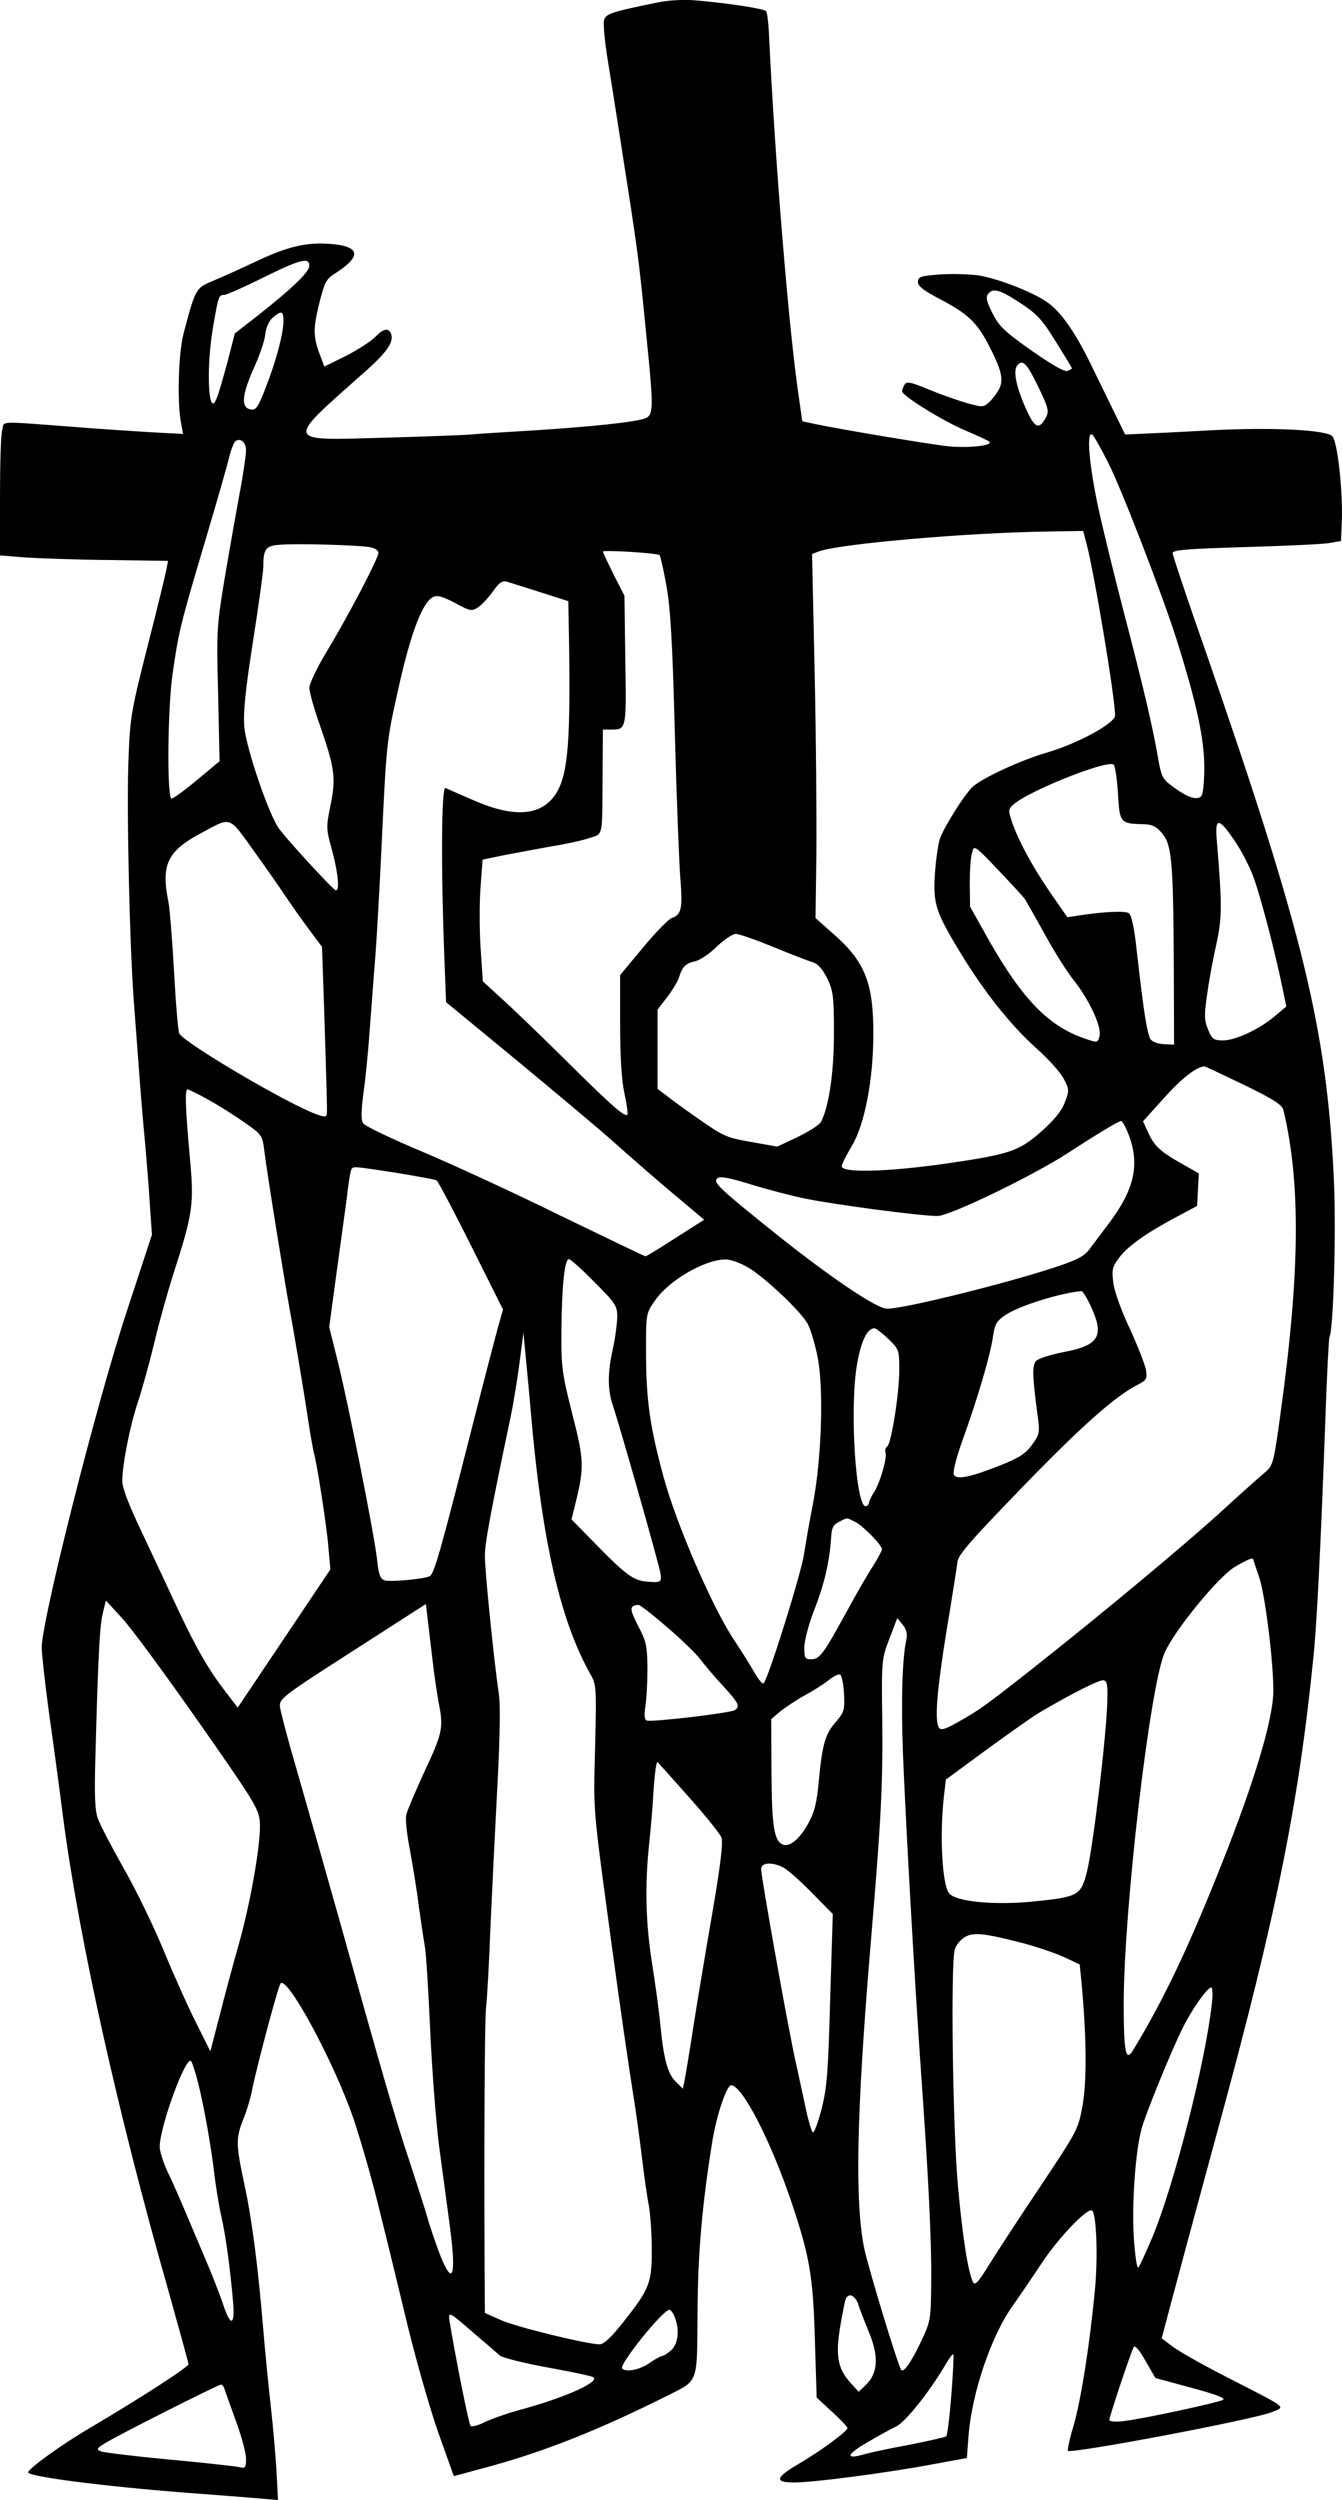 <?xml version="1.0" standalone="no"?>
<!DOCTYPE svg PUBLIC "-//W3C//DTD SVG 20010904//EN"
 "http://www.w3.org/TR/2001/REC-SVG-20010904/DTD/svg10.dtd">
<svg version="1.0" xmlns="http://www.w3.org/2000/svg"
 width="466.356pt" height="868.568pt" viewBox="0 0 466.356 868.568"
 preserveAspectRatio="xMidYMid meet">
<g transform="translate(-2.5,868.456) scale(0.1,-0.1)"
fill="#000000" stroke="none">
<path d="M2310 8676 c-161 -33 -180 -39 -186 -62 -3 -12 2 -66 10 -120 9 -55
28 -173 42 -264 70 -449 67 -425 98 -740 22 -220 22 -248 -7 -259 -35 -13
-187 -29 -392 -42 -99 -6 -196 -12 -215 -14 -19 -2 -153 -7 -296 -11 -356 -10
-353 -21 -64 235 72 65 94 98 84 126 -9 22 -27 18 -55 -11 -13 -14 -58 -43
-100 -65 l-77 -38 -10 27 c-29 74 -30 98 -9 187 20 80 25 90 57 110 86 55 88
89 4 100 -92 11 -160 -3 -269 -54 -55 -26 -126 -58 -157 -71 -63 -26 -63 -26
-104 -180 -19 -68 -24 -241 -10 -314 l7 -39 -113 6 c-62 4 -174 11 -248 17
-290 22 -259 23 -267 -8 -5 -15 -8 -119 -8 -232 l0 -205 85 -7 c47 -3 178 -8
292 -9 l207 -3 -6 -31 c-3 -16 -32 -136 -65 -265 -55 -216 -61 -247 -66 -380
-8 -167 3 -650 18 -855 6 -77 15 -196 20 -265 5 -69 14 -174 20 -235 5 -60 13
-155 16 -210 l7 -100 -87 -265 c-105 -318 -296 -1074 -296 -1169 0 -22 11
-120 24 -218 14 -98 37 -268 51 -378 55 -417 189 -1021 365 -1638 38 -136 70
-251 70 -256 0 -10 -161 -114 -340 -220 -103 -60 -225 -149 -217 -157 17 -17
313 -53 607 -74 80 -6 171 -13 203 -16 l58 -5 -5 98 c-3 54 -12 156 -20 228
-8 72 -20 191 -26 265 -18 219 -40 388 -66 507 -29 136 -30 158 -4 224 12 29
26 75 31 103 19 92 91 361 99 370 24 26 185 -272 253 -469 24 -71 66 -215 91
-320 26 -104 71 -289 100 -410 30 -121 77 -286 106 -367 l52 -146 107 29 c199
53 390 128 632 249 113 57 106 39 108 288 1 205 15 370 51 595 15 93 50 197
66 197 38 0 137 -192 208 -402 65 -192 77 -263 83 -488 l6 -195 53 -49 c30
-27 54 -53 54 -57 0 -11 -95 -81 -169 -124 -82 -48 -86 -65 -16 -65 67 0 320
33 480 63 l120 22 6 80 c12 148 79 346 154 450 24 34 71 103 104 153 59 87
155 187 171 177 15 -9 21 -162 10 -275 -17 -183 -48 -382 -74 -472 -14 -45
-22 -85 -20 -88 12 -11 649 109 710 135 47 19 57 11 -146 115 -85 43 -174 93
-197 110 l-41 31 35 132 c19 72 93 346 164 607 199 730 277 1118 328 1625 12
115 25 369 42 834 5 151 12 278 14 281 14 23 24 376 15 555 -25 517 -108 854
-444 1823 -64 182 -116 338 -116 345 0 11 52 15 253 21 138 4 270 10 292 14
l40 7 3 70 c4 102 -15 276 -33 294 -23 23 -214 32 -435 20 -107 -6 -215 -11
-240 -12 l-45 -2 -27 55 c-15 30 -52 107 -83 170 -60 126 -113 203 -163 236
-52 36 -173 82 -238 92 -32 4 -93 6 -134 3 -66 -5 -75 -8 -75 -26 0 -15 20
-30 77 -60 94 -49 127 -80 166 -154 47 -90 56 -125 39 -158 -8 -15 -24 -36
-35 -46 -20 -18 -23 -18 -79 -2 -32 9 -91 30 -132 47 -60 25 -75 28 -82 17 -5
-8 -9 -18 -9 -24 1 -16 143 -104 222 -137 40 -17 77 -34 81 -38 15 -13 -71
-23 -142 -16 -66 7 -371 58 -461 77 l-47 10 -11 77 c-35 231 -84 827 -105
1274 -2 37 -6 70 -10 74 -8 9 -144 29 -242 37 -42 4 -96 1 -135 -7z m-1210
-915 c0 -21 -59 -78 -177 -171 l-82 -64 -26 -101 c-15 -55 -31 -111 -37 -124
-29 -76 -38 102 -12 251 18 103 19 108 38 108 7 0 60 23 117 51 147 73 179 82
179 50z m2478 -134 c52 -35 72 -57 117 -131 30 -48 55 -89 55 -91 0 -2 -7 -6
-16 -9 -10 -4 -55 22 -125 71 -95 67 -113 85 -136 131 -21 43 -23 55 -13 67
17 20 41 13 118 -38z m-2568 -58 c0 -42 -25 -138 -62 -232 -26 -67 -33 -78
-51 -75 -35 5 -32 48 8 139 21 45 40 100 42 123 3 25 14 48 27 58 30 25 36 22
36 -13z m2624 -230 c34 -71 37 -83 26 -104 -24 -45 -39 -39 -69 28 -35 77 -46
134 -31 152 19 23 33 8 74 -76z m242 -262 c47 -92 190 -464 237 -612 71 -225
97 -347 97 -448 0 -45 -4 -88 -9 -96 -12 -19 -47 -9 -98 29 -39 28 -42 35 -54
103 -19 110 -52 250 -118 502 -33 127 -74 294 -91 373 -30 143 -40 259 -20
247 6 -4 31 -48 56 -98z m-2996 42 c0 -15 -9 -74 -19 -131 -11 -57 -34 -188
-52 -293 -31 -186 -32 -195 -26 -422 l5 -233 -78 -65 c-43 -36 -83 -65 -89
-65 -16 0 -14 313 4 435 20 140 26 168 110 450 41 138 80 273 86 300 7 28 17
53 22 57 19 12 37 -4 37 -33z m2920 -320 c27 -101 100 -538 100 -600 0 -27
-130 -98 -237 -129 -92 -27 -221 -87 -257 -118 -27 -24 -101 -141 -115 -182
-6 -19 -14 -73 -17 -120 -7 -104 2 -133 87 -273 83 -137 174 -252 265 -334 42
-37 85 -85 96 -107 19 -37 19 -41 3 -82 -11 -30 -37 -61 -83 -102 -78 -68
-109 -78 -337 -111 -200 -28 -355 -32 -355 -8 0 6 16 38 35 70 45 75 75 231
75 392 0 176 -30 250 -140 346 l-61 54 3 220 c1 121 -1 406 -6 632 l-9 413 24
9 c71 26 512 65 796 69 l122 2 11 -41z m-2492 -15 c19 -3 32 -11 32 -20 0 -19
-103 -216 -179 -342 -34 -56 -61 -113 -61 -127 0 -14 16 -72 36 -128 52 -150
57 -184 38 -278 -16 -78 -16 -83 5 -159 22 -81 27 -144 12 -138 -11 4 -164
170 -196 213 -35 47 -114 278 -121 354 -4 49 3 124 30 296 20 127 36 244 36
260 0 63 8 74 59 77 55 5 263 -1 309 -8z m1009 -28 c3 -3 14 -51 24 -107 14
-79 21 -197 29 -508 6 -224 15 -451 19 -506 9 -106 4 -129 -30 -140 -11 -4
-56 -50 -100 -103 l-79 -95 0 -171 c0 -112 5 -195 15 -240 8 -38 13 -72 10
-74 -9 -9 -54 30 -215 190 -91 90 -193 188 -227 218 l-60 55 -8 117 c-4 65 -4
160 0 211 l7 95 77 16 c42 8 117 22 167 31 50 8 109 21 130 29 45 15 42 -2 43
219 l1 157 28 0 c54 0 54 -1 50 241 l-3 224 -38 74 c-20 41 -37 77 -37 79 0 7
190 -5 197 -12z m-414 -129 l97 -31 3 -176 c4 -333 -6 -437 -51 -500 -51 -71
-145 -76 -283 -15 -46 20 -90 39 -96 42 -14 6 -16 -272 -4 -583 l6 -161 255
-210 c140 -116 289 -241 330 -278 41 -37 128 -113 193 -168 l119 -100 -99 -63
c-54 -35 -101 -64 -105 -64 -3 0 -136 64 -295 141 -158 78 -375 178 -482 223
-107 45 -199 89 -204 98 -8 12 -7 42 1 105 7 48 17 149 22 223 6 74 14 191 20
260 5 69 14 229 20 355 18 379 18 381 56 552 44 202 85 312 123 333 15 8 32 3
77 -20 53 -29 58 -30 81 -15 13 9 36 34 51 55 20 29 32 38 47 34 11 -3 64 -20
118 -37z m2007 -699 c6 -103 7 -105 92 -107 27 -1 42 -8 61 -31 34 -40 39 -96
41 -448 l1 -287 -34 2 c-18 0 -39 7 -46 15 -13 13 -26 99 -50 312 -8 75 -18
122 -27 128 -13 9 -91 5 -174 -8 l-40 -6 -61 88 c-64 94 -112 184 -133 248
-12 37 -11 41 11 59 61 49 324 153 344 135 5 -5 12 -50 15 -100z m-3002 -201
c31 -43 79 -111 105 -150 27 -40 67 -97 90 -127 l41 -55 7 -205 c9 -281 11
-352 10 -372 -1 -15 -5 -16 -38 -4 -99 36 -456 246 -475 280 -4 7 -12 102 -18
212 -6 109 -15 221 -20 247 -26 129 -3 176 119 240 101 54 90 58 179 -66z
m3406 39 c20 -29 48 -81 62 -116 25 -61 78 -263 106 -399 l13 -63 -40 -34
c-55 -46 -137 -84 -180 -84 -32 0 -38 4 -52 38 -13 32 -14 49 -3 122 6 47 21
126 32 175 20 91 20 136 2 353 -8 88 4 89 60 8z m-728 -204 c6 -10 37 -64 69
-122 31 -57 76 -129 100 -159 56 -71 99 -164 91 -196 -6 -23 -7 -24 -50 -9
-127 43 -217 136 -334 341 l-66 118 -1 80 c0 44 3 92 8 107 7 27 8 27 89 -58
45 -47 87 -93 94 -102z m-877 -166 c58 -24 120 -48 136 -53 22 -6 36 -22 54
-56 21 -44 24 -61 24 -191 0 -137 -17 -255 -45 -309 -5 -10 -41 -33 -80 -52
l-72 -34 -90 16 c-81 14 -97 20 -170 71 -45 31 -98 69 -118 85 l-38 29 0 137
0 138 34 44 c18 24 37 55 41 69 11 36 23 48 56 55 17 4 51 27 75 51 25 24 55
44 66 44 11 0 68 -20 127 -44z m1638 -480 c103 -50 134 -70 138 -88 60 -251
58 -563 -10 -1053 -23 -170 -26 -181 -52 -204 -16 -13 -89 -78 -163 -146 -133
-120 -412 -352 -645 -536 -164 -129 -186 -145 -257 -185 -47 -27 -63 -32 -70
-22 -16 25 -7 130 26 335 19 114 36 222 38 240 2 25 43 72 223 258 206 213
325 319 404 359 31 16 33 21 28 53 -4 19 -29 83 -56 142 -29 61 -53 128 -57
158 -6 47 -4 56 20 88 31 41 92 84 196 140 l75 40 3 57 3 56 -58 33 c-75 42
-97 62 -118 109 l-18 39 74 82 c61 68 110 106 139 109 3 0 64 -29 137 -64z
m-3598 -52 c36 -20 93 -56 127 -80 60 -42 61 -44 68 -101 7 -61 70 -452 86
-538 13 -69 49 -281 66 -395 8 -52 17 -102 19 -110 11 -36 45 -255 51 -328 l7
-80 -161 -240 -161 -240 -39 51 c-64 83 -104 154 -167 287 -32 69 -89 190
-126 269 -46 96 -69 156 -69 180 0 57 26 189 53 271 14 41 40 134 57 205 17
72 47 179 66 239 71 220 74 246 58 418 -15 169 -17 228 -7 228 3 0 36 -16 72
-36z m3198 -121 c40 -105 20 -192 -71 -312 -22 -29 -51 -68 -64 -85 -17 -24
-41 -37 -105 -59 -171 -58 -549 -152 -601 -149 -37 2 -194 108 -380 256 -202
162 -223 182 -209 196 8 9 34 5 110 -18 54 -17 141 -40 193 -51 102 -21 401
-61 463 -61 42 0 328 138 452 218 104 68 178 112 186 112 4 0 16 -21 26 -47z
m-2545 -133 c72 -12 135 -23 140 -26 5 -3 59 -105 120 -227 l111 -222 -17 -60
c-9 -33 -55 -208 -101 -390 -100 -393 -121 -466 -136 -476 -17 -10 -135 -21
-157 -15 -15 5 -21 20 -26 67 -8 82 -100 544 -137 693 l-30 120 25 185 c14
102 31 224 37 270 5 47 12 88 15 93 7 11 7 11 156 -12z m689 -380 c74 -74 79
-82 79 -122 -1 -24 -7 -72 -15 -108 -19 -85 -19 -142 0 -199 17 -50 113 -384
150 -523 26 -96 27 -93 -35 -88 -43 4 -72 25 -167 122 l-92 94 10 40 c35 141
35 161 -7 325 -36 143 -39 164 -38 289 1 155 11 250 26 250 6 0 46 -36 89 -80z
m534 51 c58 -34 187 -156 208 -198 8 -15 23 -64 32 -107 23 -104 16 -351 -14
-511 -12 -60 -26 -141 -32 -180 -9 -64 -123 -429 -140 -448 -4 -5 -19 13 -34
40 -15 26 -47 77 -71 113 -75 114 -198 398 -243 563 -48 177 -61 268 -61 440
0 127 0 129 31 173 47 69 171 142 244 143 17 1 53 -12 80 -28z m1190 -133 c49
-105 30 -138 -95 -161 -49 -10 -89 -23 -96 -32 -12 -16 -11 -53 5 -175 10 -73
10 -76 -17 -114 -22 -31 -43 -45 -110 -72 -103 -41 -151 -51 -162 -34 -5 8 7
58 31 124 52 144 97 298 105 359 6 41 12 52 43 73 46 31 187 76 264 83 4 1 19
-23 32 -51z m-703 -115 c37 -36 38 -39 38 -108 0 -83 -28 -257 -42 -266 -6 -4
-8 -13 -6 -20 7 -18 -19 -107 -40 -139 -9 -14 -16 -29 -17 -35 0 -5 -4 -12
-10 -13 -36 -13 -59 345 -31 497 14 78 35 121 60 121 5 0 27 -17 48 -37z
m-1242 -258 c38 -441 101 -716 204 -902 24 -42 24 -44 19 -260 -6 -230 -8
-200 58 -688 24 -178 55 -395 75 -520 8 -49 21 -144 29 -210 8 -67 19 -145 25
-174 5 -30 10 -98 10 -153 0 -116 -8 -136 -100 -252 -41 -52 -67 -76 -81 -76
-44 0 -289 60 -343 84 l-56 25 -1 153 c-2 434 0 859 5 908 4 30 11 163 16 295
6 132 17 351 24 486 8 149 10 270 5 305 -18 122 -49 431 -49 482 0 46 19 148
89 482 11 52 25 140 32 195 l13 100 7 -75 c4 -41 13 -133 19 -205z m1129 -379
c28 -15 91 -80 91 -94 0 -5 -14 -30 -31 -58 -18 -27 -59 -98 -92 -159 -81
-148 -94 -165 -123 -165 -21 0 -24 4 -24 40 0 23 15 81 34 130 36 91 54 171
59 250 2 36 7 47 27 57 31 16 26 16 59 -1z m1381 -129 c0 -1 9 -28 20 -60 21
-58 50 -293 50 -396 0 -98 -66 -317 -181 -606 -115 -289 -201 -470 -307 -644
-25 -41 -32 -6 -32 163 0 321 90 1098 142 1218 33 77 189 268 246 300 43 25
62 33 62 25z m-3666 -563 c194 -277 210 -303 214 -349 5 -66 -31 -277 -74
-428 -19 -67 -49 -178 -66 -246 l-32 -123 -49 98 c-28 55 -79 169 -114 254
-35 85 -98 214 -140 287 -41 73 -81 149 -88 170 -10 27 -12 82 -9 193 9 346
15 476 26 519 l11 45 56 -61 c31 -33 150 -195 265 -359z m815 206 c5 -47 15
-109 20 -139 18 -88 14 -107 -48 -239 -32 -70 -61 -138 -64 -152 -4 -13 2 -70
13 -125 10 -55 24 -140 30 -190 7 -49 16 -112 21 -140 5 -27 13 -160 19 -295
6 -135 20 -312 30 -395 11 -82 27 -199 35 -260 28 -202 15 -243 -34 -116 -16
44 -35 99 -41 123 -7 24 -36 115 -65 203 -47 141 -93 301 -245 845 -51 181
-82 290 -145 510 -30 102 -55 198 -57 214 -3 29 6 36 252 194 l255 164 7 -59
c4 -32 11 -96 17 -143z m811 124 c49 -41 101 -92 117 -112 15 -20 51 -63 80
-94 56 -61 61 -72 41 -85 -17 -10 -288 -42 -305 -36 -9 4 -10 17 -5 51 4 26 7
85 7 132 -1 76 -4 92 -33 147 -30 59 -30 69 1 72 5 1 49 -33 97 -75z m835 -44
c-15 -67 -19 -220 -12 -400 9 -231 41 -799 62 -1095 27 -377 38 -608 36 -742
-1 -128 -2 -133 -37 -207 -32 -67 -59 -106 -67 -95 -12 16 -111 343 -128 419
-34 160 -28 472 22 1065 36 427 42 546 40 768 -3 215 -2 218 25 289 l27 71 19
-23 c13 -16 17 -32 13 -50z m-217 -189 c3 -57 0 -65 -26 -96 -39 -43 -49 -78
-61 -202 -7 -80 -15 -113 -37 -153 -29 -53 -64 -83 -88 -74 -31 12 -39 63 -40
251 l-1 185 33 28 c19 15 57 40 86 56 28 15 64 38 80 51 16 13 34 22 40 20 6
-2 12 -31 14 -66z m915 -26 c-3 -121 -49 -505 -71 -594 -21 -82 -29 -87 -190
-103 -135 -13 -266 0 -289 29 -24 31 -33 202 -18 335 l7 60 136 100 c75 55
159 114 186 131 110 65 212 117 226 114 12 -2 15 -17 13 -72z m-1453 -335 c56
-63 106 -125 112 -139 6 -18 -2 -90 -32 -265 -23 -133 -53 -311 -66 -396 -13
-85 -27 -168 -30 -183 l-6 -29 -22 22 c-30 27 -44 77 -56 197 -5 54 -19 154
-30 223 -21 134 -24 263 -10 400 5 47 13 134 16 193 4 59 10 104 14 100 4 -4
54 -60 110 -123z m328 -244 c15 -8 59 -47 99 -88 l72 -73 -9 -295 c-7 -256
-11 -307 -30 -383 -13 -49 -26 -85 -31 -80 -4 4 -15 40 -23 78 -8 39 -24 111
-35 162 -25 108 -121 647 -121 674 0 23 38 26 78 5z m827 -261 c50 -13 115
-35 146 -49 l56 -26 7 -70 c17 -186 18 -336 3 -420 -15 -84 -18 -88 -149 -285
-74 -110 -154 -233 -178 -272 -34 -55 -46 -69 -53 -58 -17 31 -37 155 -53 335
-18 195 -26 771 -11 822 4 15 20 34 35 43 31 17 64 14 197 -20z m661 -214
c-23 -206 -131 -627 -206 -808 -23 -54 -45 -102 -49 -106 -5 -5 -12 42 -16
105 -7 114 5 291 26 373 12 48 101 267 142 350 32 66 87 144 101 145 5 0 6
-27 2 -59z m-3523 -271 c21 -83 46 -224 57 -320 5 -41 15 -104 23 -140 16 -68
32 -187 42 -303 7 -84 -9 -87 -35 -7 -10 30 -39 105 -65 165 -26 61 -58 137
-72 170 -14 33 -38 88 -54 121 -16 34 -29 74 -29 90 0 70 91 318 109 298 4 -5
15 -38 24 -74z m2295 -772 c5 -18 23 -62 37 -97 34 -81 31 -140 -9 -180 l-27
-26 -29 32 c-44 49 -52 93 -35 196 8 48 17 92 20 97 12 20 32 9 43 -22z m-638
-44 c17 -44 12 -91 -12 -114 -12 -11 -26 -20 -30 -20 -5 0 -26 -11 -46 -25
-35 -24 -81 -33 -95 -19 -12 13 142 204 164 204 5 0 14 -12 19 -26z m-695 -58
c39 -33 78 -67 87 -75 10 -8 86 -27 169 -42 83 -15 154 -30 157 -34 18 -18
-107 -73 -261 -114 -43 -12 -97 -31 -119 -42 -22 -11 -44 -17 -48 -12 -6 6
-53 242 -73 365 -5 34 -2 32 88 -46z m2490 -187 c86 -23 120 -36 110 -42 -19
-10 -282 -67 -347 -74 -27 -3 -48 -1 -48 4 0 12 76 239 85 254 5 6 21 -13 41
-49 l34 -59 125 -34z m-834 -25 c-6 -76 -14 -141 -18 -144 -5 -3 -62 -16 -128
-29 -66 -12 -136 -27 -156 -33 -67 -19 -64 -2 6 39 39 23 86 49 105 58 33 16
122 129 175 222 11 18 21 31 23 28 2 -2 -1 -65 -7 -141z m-2527 24 c2 -7 20
-57 40 -112 20 -54 36 -114 36 -133 0 -33 -2 -35 -27 -29 -16 3 -125 15 -243
26 -118 11 -224 24 -234 28 -17 7 -16 10 15 29 45 28 392 203 402 203 4 0 9
-6 11 -12z"/>
</g>
</svg>
